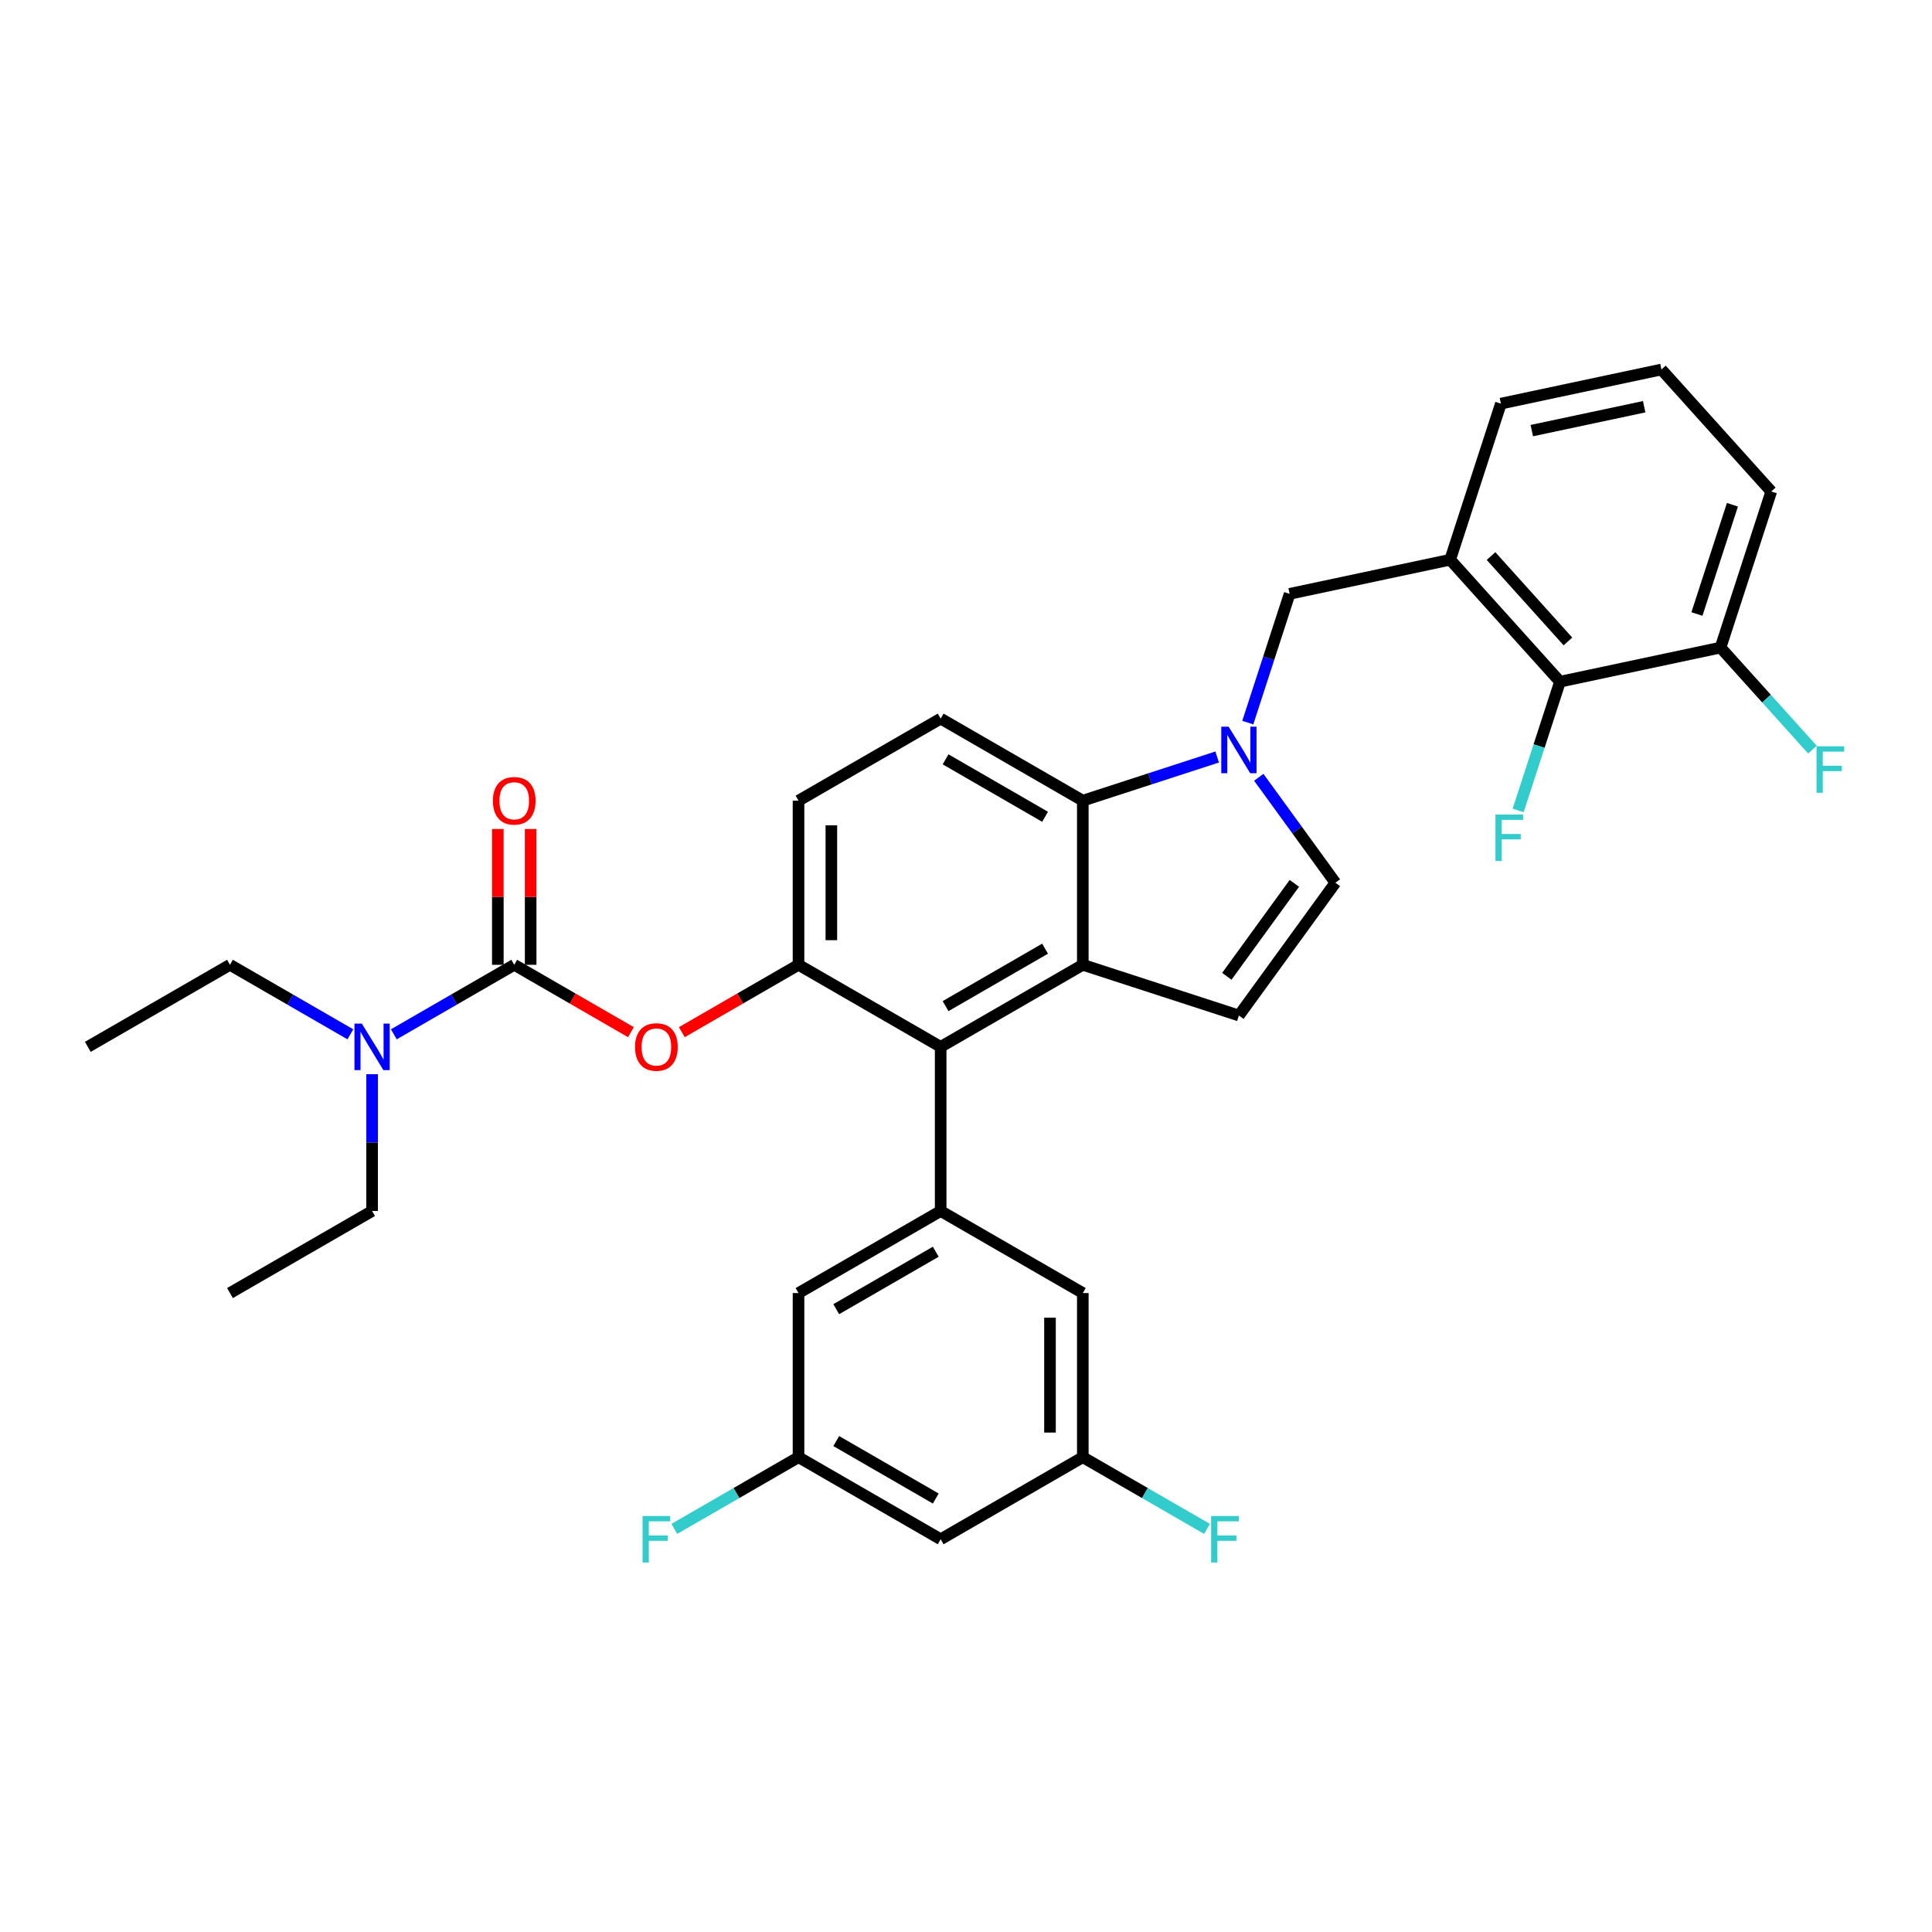 <?xml version='1.0' encoding='iso-8859-1'?>
<svg version='1.1' baseProfile='full'
              xmlns='http://www.w3.org/2000/svg'
                      xmlns:rdkit='http://www.rdkit.org/xml'
                      xmlns:xlink='http://www.w3.org/1999/xlink'
                  xml:space='preserve'
width='1000px' height='1000px' viewBox='0 0 1000 1000'>
<!-- END OF HEADER -->
<rect style='opacity:1.0;fill:#FFFFFF;stroke:none' width='1000' height='1000' x='0' y='0'> </rect>
<path class='bond-0' d='M 651.538,402.325 L 671.364,429.613' style='fill:none;fill-rule:evenodd;stroke:#0000FF;stroke-width:6px;stroke-linecap:butt;stroke-linejoin:miter;stroke-opacity:1' />
<path class='bond-0' d='M 671.364,429.613 L 691.19,456.901' style='fill:none;fill-rule:evenodd;stroke:#000000;stroke-width:6px;stroke-linecap:butt;stroke-linejoin:miter;stroke-opacity:1' />
<path class='bond-1' d='M 630.007,391.827 L 595.233,403.125' style='fill:none;fill-rule:evenodd;stroke:#0000FF;stroke-width:6px;stroke-linecap:butt;stroke-linejoin:miter;stroke-opacity:1' />
<path class='bond-1' d='M 595.233,403.125 L 560.459,414.424' style='fill:none;fill-rule:evenodd;stroke:#000000;stroke-width:6px;stroke-linecap:butt;stroke-linejoin:miter;stroke-opacity:1' />
<path class='bond-2' d='M 645.854,374.019 L 656.681,340.697' style='fill:none;fill-rule:evenodd;stroke:#0000FF;stroke-width:6px;stroke-linecap:butt;stroke-linejoin:miter;stroke-opacity:1' />
<path class='bond-2' d='M 656.681,340.697 L 667.507,307.376' style='fill:none;fill-rule:evenodd;stroke:#000000;stroke-width:6px;stroke-linecap:butt;stroke-linejoin:miter;stroke-opacity:1' />
<path class='bond-3' d='M 413.315,499.378 L 413.315,414.424' style='fill:none;fill-rule:evenodd;stroke:#000000;stroke-width:6px;stroke-linecap:butt;stroke-linejoin:miter;stroke-opacity:1' />
<path class='bond-3' d='M 430.306,486.635 L 430.306,427.167' style='fill:none;fill-rule:evenodd;stroke:#000000;stroke-width:6px;stroke-linecap:butt;stroke-linejoin:miter;stroke-opacity:1' />
<path class='bond-4' d='M 413.315,499.378 L 486.887,541.855' style='fill:none;fill-rule:evenodd;stroke:#000000;stroke-width:6px;stroke-linecap:butt;stroke-linejoin:miter;stroke-opacity:1' />
<path class='bond-5' d='M 413.315,499.378 L 383.113,516.815' style='fill:none;fill-rule:evenodd;stroke:#000000;stroke-width:6px;stroke-linecap:butt;stroke-linejoin:miter;stroke-opacity:1' />
<path class='bond-5' d='M 383.113,516.815 L 352.911,534.252' style='fill:none;fill-rule:evenodd;stroke:#FF0000;stroke-width:6px;stroke-linecap:butt;stroke-linejoin:miter;stroke-opacity:1' />
<path class='bond-6' d='M 413.315,414.424 L 486.887,371.947' style='fill:none;fill-rule:evenodd;stroke:#000000;stroke-width:6px;stroke-linecap:butt;stroke-linejoin:miter;stroke-opacity:1' />
<path class='bond-7' d='M 486.887,371.947 L 560.459,414.424' style='fill:none;fill-rule:evenodd;stroke:#000000;stroke-width:6px;stroke-linecap:butt;stroke-linejoin:miter;stroke-opacity:1' />
<path class='bond-7' d='M 489.428,393.033 L 540.928,422.767' style='fill:none;fill-rule:evenodd;stroke:#000000;stroke-width:6px;stroke-linecap:butt;stroke-linejoin:miter;stroke-opacity:1' />
<path class='bond-8' d='M 560.459,414.424 L 560.459,499.378' style='fill:none;fill-rule:evenodd;stroke:#000000;stroke-width:6px;stroke-linecap:butt;stroke-linejoin:miter;stroke-opacity:1' />
<path class='bond-9' d='M 560.459,499.378 L 486.887,541.855' style='fill:none;fill-rule:evenodd;stroke:#000000;stroke-width:6px;stroke-linecap:butt;stroke-linejoin:miter;stroke-opacity:1' />
<path class='bond-9' d='M 540.928,491.035 L 489.428,520.769' style='fill:none;fill-rule:evenodd;stroke:#000000;stroke-width:6px;stroke-linecap:butt;stroke-linejoin:miter;stroke-opacity:1' />
<path class='bond-10' d='M 560.459,499.378 L 641.255,525.63' style='fill:none;fill-rule:evenodd;stroke:#000000;stroke-width:6px;stroke-linecap:butt;stroke-linejoin:miter;stroke-opacity:1' />
<path class='bond-11' d='M 486.887,541.855 L 486.887,626.809' style='fill:none;fill-rule:evenodd;stroke:#000000;stroke-width:6px;stroke-linecap:butt;stroke-linejoin:miter;stroke-opacity:1' />
<path class='bond-12' d='M 486.887,626.809 L 413.315,669.285' style='fill:none;fill-rule:evenodd;stroke:#000000;stroke-width:6px;stroke-linecap:butt;stroke-linejoin:miter;stroke-opacity:1' />
<path class='bond-12' d='M 484.347,647.894 L 432.846,677.628' style='fill:none;fill-rule:evenodd;stroke:#000000;stroke-width:6px;stroke-linecap:butt;stroke-linejoin:miter;stroke-opacity:1' />
<path class='bond-13' d='M 486.887,626.809 L 560.459,669.285' style='fill:none;fill-rule:evenodd;stroke:#000000;stroke-width:6px;stroke-linecap:butt;stroke-linejoin:miter;stroke-opacity:1' />
<path class='bond-14' d='M 413.315,669.285 L 413.315,754.239' style='fill:none;fill-rule:evenodd;stroke:#000000;stroke-width:6px;stroke-linecap:butt;stroke-linejoin:miter;stroke-opacity:1' />
<path class='bond-15' d='M 413.315,754.239 L 486.887,796.716' style='fill:none;fill-rule:evenodd;stroke:#000000;stroke-width:6px;stroke-linecap:butt;stroke-linejoin:miter;stroke-opacity:1' />
<path class='bond-15' d='M 432.846,745.896 L 484.347,775.63' style='fill:none;fill-rule:evenodd;stroke:#000000;stroke-width:6px;stroke-linecap:butt;stroke-linejoin:miter;stroke-opacity:1' />
<path class='bond-16' d='M 413.315,754.239 L 381.168,772.8' style='fill:none;fill-rule:evenodd;stroke:#000000;stroke-width:6px;stroke-linecap:butt;stroke-linejoin:miter;stroke-opacity:1' />
<path class='bond-16' d='M 381.168,772.8 L 349.02,791.36' style='fill:none;fill-rule:evenodd;stroke:#33CCCC;stroke-width:6px;stroke-linecap:butt;stroke-linejoin:miter;stroke-opacity:1' />
<path class='bond-17' d='M 486.887,796.716 L 560.459,754.239' style='fill:none;fill-rule:evenodd;stroke:#000000;stroke-width:6px;stroke-linecap:butt;stroke-linejoin:miter;stroke-opacity:1' />
<path class='bond-18' d='M 560.459,754.239 L 560.459,669.285' style='fill:none;fill-rule:evenodd;stroke:#000000;stroke-width:6px;stroke-linecap:butt;stroke-linejoin:miter;stroke-opacity:1' />
<path class='bond-18' d='M 543.469,741.496 L 543.469,682.028' style='fill:none;fill-rule:evenodd;stroke:#000000;stroke-width:6px;stroke-linecap:butt;stroke-linejoin:miter;stroke-opacity:1' />
<path class='bond-19' d='M 560.459,754.239 L 592.607,772.8' style='fill:none;fill-rule:evenodd;stroke:#000000;stroke-width:6px;stroke-linecap:butt;stroke-linejoin:miter;stroke-opacity:1' />
<path class='bond-19' d='M 592.607,772.8 L 624.755,791.36' style='fill:none;fill-rule:evenodd;stroke:#33CCCC;stroke-width:6px;stroke-linecap:butt;stroke-linejoin:miter;stroke-opacity:1' />
<path class='bond-20' d='M 691.19,456.901 L 641.255,525.63' style='fill:none;fill-rule:evenodd;stroke:#000000;stroke-width:6px;stroke-linecap:butt;stroke-linejoin:miter;stroke-opacity:1' />
<path class='bond-20' d='M 669.954,457.223 L 635,505.334' style='fill:none;fill-rule:evenodd;stroke:#000000;stroke-width:6px;stroke-linecap:butt;stroke-linejoin:miter;stroke-opacity:1' />
<path class='bond-21' d='M 326.575,534.252 L 296.373,516.815' style='fill:none;fill-rule:evenodd;stroke:#FF0000;stroke-width:6px;stroke-linecap:butt;stroke-linejoin:miter;stroke-opacity:1' />
<path class='bond-21' d='M 296.373,516.815 L 266.171,499.378' style='fill:none;fill-rule:evenodd;stroke:#000000;stroke-width:6px;stroke-linecap:butt;stroke-linejoin:miter;stroke-opacity:1' />
<path class='bond-22' d='M 266.171,499.378 L 235.009,517.369' style='fill:none;fill-rule:evenodd;stroke:#000000;stroke-width:6px;stroke-linecap:butt;stroke-linejoin:miter;stroke-opacity:1' />
<path class='bond-22' d='M 235.009,517.369 L 203.847,535.361' style='fill:none;fill-rule:evenodd;stroke:#0000FF;stroke-width:6px;stroke-linecap:butt;stroke-linejoin:miter;stroke-opacity:1' />
<path class='bond-23' d='M 274.666,499.378 L 274.666,464.232' style='fill:none;fill-rule:evenodd;stroke:#000000;stroke-width:6px;stroke-linecap:butt;stroke-linejoin:miter;stroke-opacity:1' />
<path class='bond-23' d='M 274.666,464.232 L 274.666,429.087' style='fill:none;fill-rule:evenodd;stroke:#FF0000;stroke-width:6px;stroke-linecap:butt;stroke-linejoin:miter;stroke-opacity:1' />
<path class='bond-23' d='M 257.676,499.378 L 257.676,464.232' style='fill:none;fill-rule:evenodd;stroke:#000000;stroke-width:6px;stroke-linecap:butt;stroke-linejoin:miter;stroke-opacity:1' />
<path class='bond-23' d='M 257.676,464.232 L 257.676,429.087' style='fill:none;fill-rule:evenodd;stroke:#FF0000;stroke-width:6px;stroke-linecap:butt;stroke-linejoin:miter;stroke-opacity:1' />
<path class='bond-24' d='M 181.351,535.361 L 150.189,517.369' style='fill:none;fill-rule:evenodd;stroke:#0000FF;stroke-width:6px;stroke-linecap:butt;stroke-linejoin:miter;stroke-opacity:1' />
<path class='bond-24' d='M 150.189,517.369 L 119.027,499.378' style='fill:none;fill-rule:evenodd;stroke:#000000;stroke-width:6px;stroke-linecap:butt;stroke-linejoin:miter;stroke-opacity:1' />
<path class='bond-25' d='M 192.599,556.008 L 192.599,591.408' style='fill:none;fill-rule:evenodd;stroke:#0000FF;stroke-width:6px;stroke-linecap:butt;stroke-linejoin:miter;stroke-opacity:1' />
<path class='bond-25' d='M 192.599,591.408 L 192.599,626.809' style='fill:none;fill-rule:evenodd;stroke:#000000;stroke-width:6px;stroke-linecap:butt;stroke-linejoin:miter;stroke-opacity:1' />
<path class='bond-26' d='M 119.027,499.378 L 45.455,541.855' style='fill:none;fill-rule:evenodd;stroke:#000000;stroke-width:6px;stroke-linecap:butt;stroke-linejoin:miter;stroke-opacity:1' />
<path class='bond-27' d='M 192.599,626.809 L 119.027,669.285' style='fill:none;fill-rule:evenodd;stroke:#000000;stroke-width:6px;stroke-linecap:butt;stroke-linejoin:miter;stroke-opacity:1' />
<path class='bond-28' d='M 750.605,289.713 L 807.45,352.846' style='fill:none;fill-rule:evenodd;stroke:#000000;stroke-width:6px;stroke-linecap:butt;stroke-linejoin:miter;stroke-opacity:1' />
<path class='bond-28' d='M 771.758,287.814 L 811.55,332.007' style='fill:none;fill-rule:evenodd;stroke:#000000;stroke-width:6px;stroke-linecap:butt;stroke-linejoin:miter;stroke-opacity:1' />
<path class='bond-29' d='M 750.605,289.713 L 776.857,208.917' style='fill:none;fill-rule:evenodd;stroke:#000000;stroke-width:6px;stroke-linecap:butt;stroke-linejoin:miter;stroke-opacity:1' />
<path class='bond-30' d='M 750.605,289.713 L 667.507,307.376' style='fill:none;fill-rule:evenodd;stroke:#000000;stroke-width:6px;stroke-linecap:butt;stroke-linejoin:miter;stroke-opacity:1' />
<path class='bond-31' d='M 807.45,352.846 L 890.547,335.183' style='fill:none;fill-rule:evenodd;stroke:#000000;stroke-width:6px;stroke-linecap:butt;stroke-linejoin:miter;stroke-opacity:1' />
<path class='bond-32' d='M 807.45,352.846 L 796.623,386.167' style='fill:none;fill-rule:evenodd;stroke:#000000;stroke-width:6px;stroke-linecap:butt;stroke-linejoin:miter;stroke-opacity:1' />
<path class='bond-32' d='M 796.623,386.167 L 785.796,419.489' style='fill:none;fill-rule:evenodd;stroke:#33CCCC;stroke-width:6px;stroke-linecap:butt;stroke-linejoin:miter;stroke-opacity:1' />
<path class='bond-33' d='M 776.857,208.917 L 859.954,191.255' style='fill:none;fill-rule:evenodd;stroke:#000000;stroke-width:6px;stroke-linecap:butt;stroke-linejoin:miter;stroke-opacity:1' />
<path class='bond-33' d='M 792.854,222.887 L 851.022,210.523' style='fill:none;fill-rule:evenodd;stroke:#000000;stroke-width:6px;stroke-linecap:butt;stroke-linejoin:miter;stroke-opacity:1' />
<path class='bond-34' d='M 890.547,335.183 L 916.799,254.387' style='fill:none;fill-rule:evenodd;stroke:#000000;stroke-width:6px;stroke-linecap:butt;stroke-linejoin:miter;stroke-opacity:1' />
<path class='bond-34' d='M 878.326,317.813 L 896.702,261.256' style='fill:none;fill-rule:evenodd;stroke:#000000;stroke-width:6px;stroke-linecap:butt;stroke-linejoin:miter;stroke-opacity:1' />
<path class='bond-35' d='M 890.547,335.183 L 914.331,361.598' style='fill:none;fill-rule:evenodd;stroke:#000000;stroke-width:6px;stroke-linecap:butt;stroke-linejoin:miter;stroke-opacity:1' />
<path class='bond-35' d='M 914.331,361.598 L 938.115,388.013' style='fill:none;fill-rule:evenodd;stroke:#33CCCC;stroke-width:6px;stroke-linecap:butt;stroke-linejoin:miter;stroke-opacity:1' />
<path class='bond-36' d='M 859.954,191.255 L 916.799,254.387' style='fill:none;fill-rule:evenodd;stroke:#000000;stroke-width:6px;stroke-linecap:butt;stroke-linejoin:miter;stroke-opacity:1' />
<path  class='atom-0' d='M 635.937 376.142
L 643.821 388.886
Q 644.602 390.143, 645.86 392.42
Q 647.117 394.696, 647.185 394.832
L 647.185 376.142
L 650.379 376.142
L 650.379 400.201
L 647.083 400.201
L 638.622 386.269
Q 637.636 384.638, 636.583 382.769
Q 635.563 380.9, 635.257 380.322
L 635.257 400.201
L 632.131 400.201
L 632.131 376.142
L 635.937 376.142
' fill='#0000FF'/>
<path  class='atom-15' d='M 328.699 541.923
Q 328.699 536.146, 331.553 532.918
Q 334.408 529.689, 339.743 529.689
Q 345.078 529.689, 347.933 532.918
Q 350.787 536.146, 350.787 541.923
Q 350.787 547.768, 347.899 551.098
Q 345.01 554.394, 339.743 554.394
Q 334.442 554.394, 331.553 551.098
Q 328.699 547.802, 328.699 541.923
M 339.743 551.675
Q 343.413 551.675, 345.384 549.229
Q 347.389 546.748, 347.389 541.923
Q 347.389 537.199, 345.384 534.821
Q 343.413 532.408, 339.743 532.408
Q 336.073 532.408, 334.068 534.787
Q 332.097 537.165, 332.097 541.923
Q 332.097 546.782, 334.068 549.229
Q 336.073 551.675, 339.743 551.675
' fill='#FF0000'/>
<path  class='atom-17' d='M 187.281 529.825
L 195.164 542.568
Q 195.946 543.826, 197.203 546.102
Q 198.461 548.379, 198.529 548.515
L 198.529 529.825
L 201.723 529.825
L 201.723 553.884
L 198.427 553.884
L 189.965 539.952
Q 188.98 538.321, 187.926 536.452
Q 186.907 534.583, 186.601 534.005
L 186.601 553.884
L 183.475 553.884
L 183.475 529.825
L 187.281 529.825
' fill='#0000FF'/>
<path  class='atom-18' d='M 255.127 414.492
Q 255.127 408.715, 257.981 405.487
Q 260.836 402.259, 266.171 402.259
Q 271.506 402.259, 274.36 405.487
Q 277.215 408.715, 277.215 414.492
Q 277.215 420.337, 274.326 423.667
Q 271.438 426.963, 266.171 426.963
Q 260.87 426.963, 257.981 423.667
Q 255.127 420.371, 255.127 414.492
M 266.171 424.245
Q 269.841 424.245, 271.812 421.798
Q 273.817 419.317, 273.817 414.492
Q 273.817 409.769, 271.812 407.39
Q 269.841 404.977, 266.171 404.977
Q 262.501 404.977, 260.496 407.356
Q 258.525 409.735, 258.525 414.492
Q 258.525 419.351, 260.496 421.798
Q 262.501 424.245, 266.171 424.245
' fill='#FF0000'/>
<path  class='atom-23' d='M 626.878 784.687
L 641.185 784.687
L 641.185 787.439
L 630.107 787.439
L 630.107 794.745
L 639.961 794.745
L 639.961 797.532
L 630.107 797.532
L 630.107 808.745
L 626.878 808.745
L 626.878 784.687
' fill='#33CCCC'/>
<path  class='atom-24' d='M 332.59 784.687
L 346.896 784.687
L 346.896 787.439
L 335.818 787.439
L 335.818 794.745
L 345.673 794.745
L 345.673 797.532
L 335.818 797.532
L 335.818 808.745
L 332.59 808.745
L 332.59 784.687
' fill='#33CCCC'/>
<path  class='atom-30' d='M 774.045 421.613
L 788.351 421.613
L 788.351 424.365
L 777.273 424.365
L 777.273 431.671
L 787.127 431.671
L 787.127 434.458
L 777.273 434.458
L 777.273 445.671
L 774.045 445.671
L 774.045 421.613
' fill='#33CCCC'/>
<path  class='atom-33' d='M 940.239 386.287
L 954.545 386.287
L 954.545 389.039
L 943.467 389.039
L 943.467 396.345
L 953.322 396.345
L 953.322 399.132
L 943.467 399.132
L 943.467 410.346
L 940.239 410.346
L 940.239 386.287
' fill='#33CCCC'/>
</svg>
